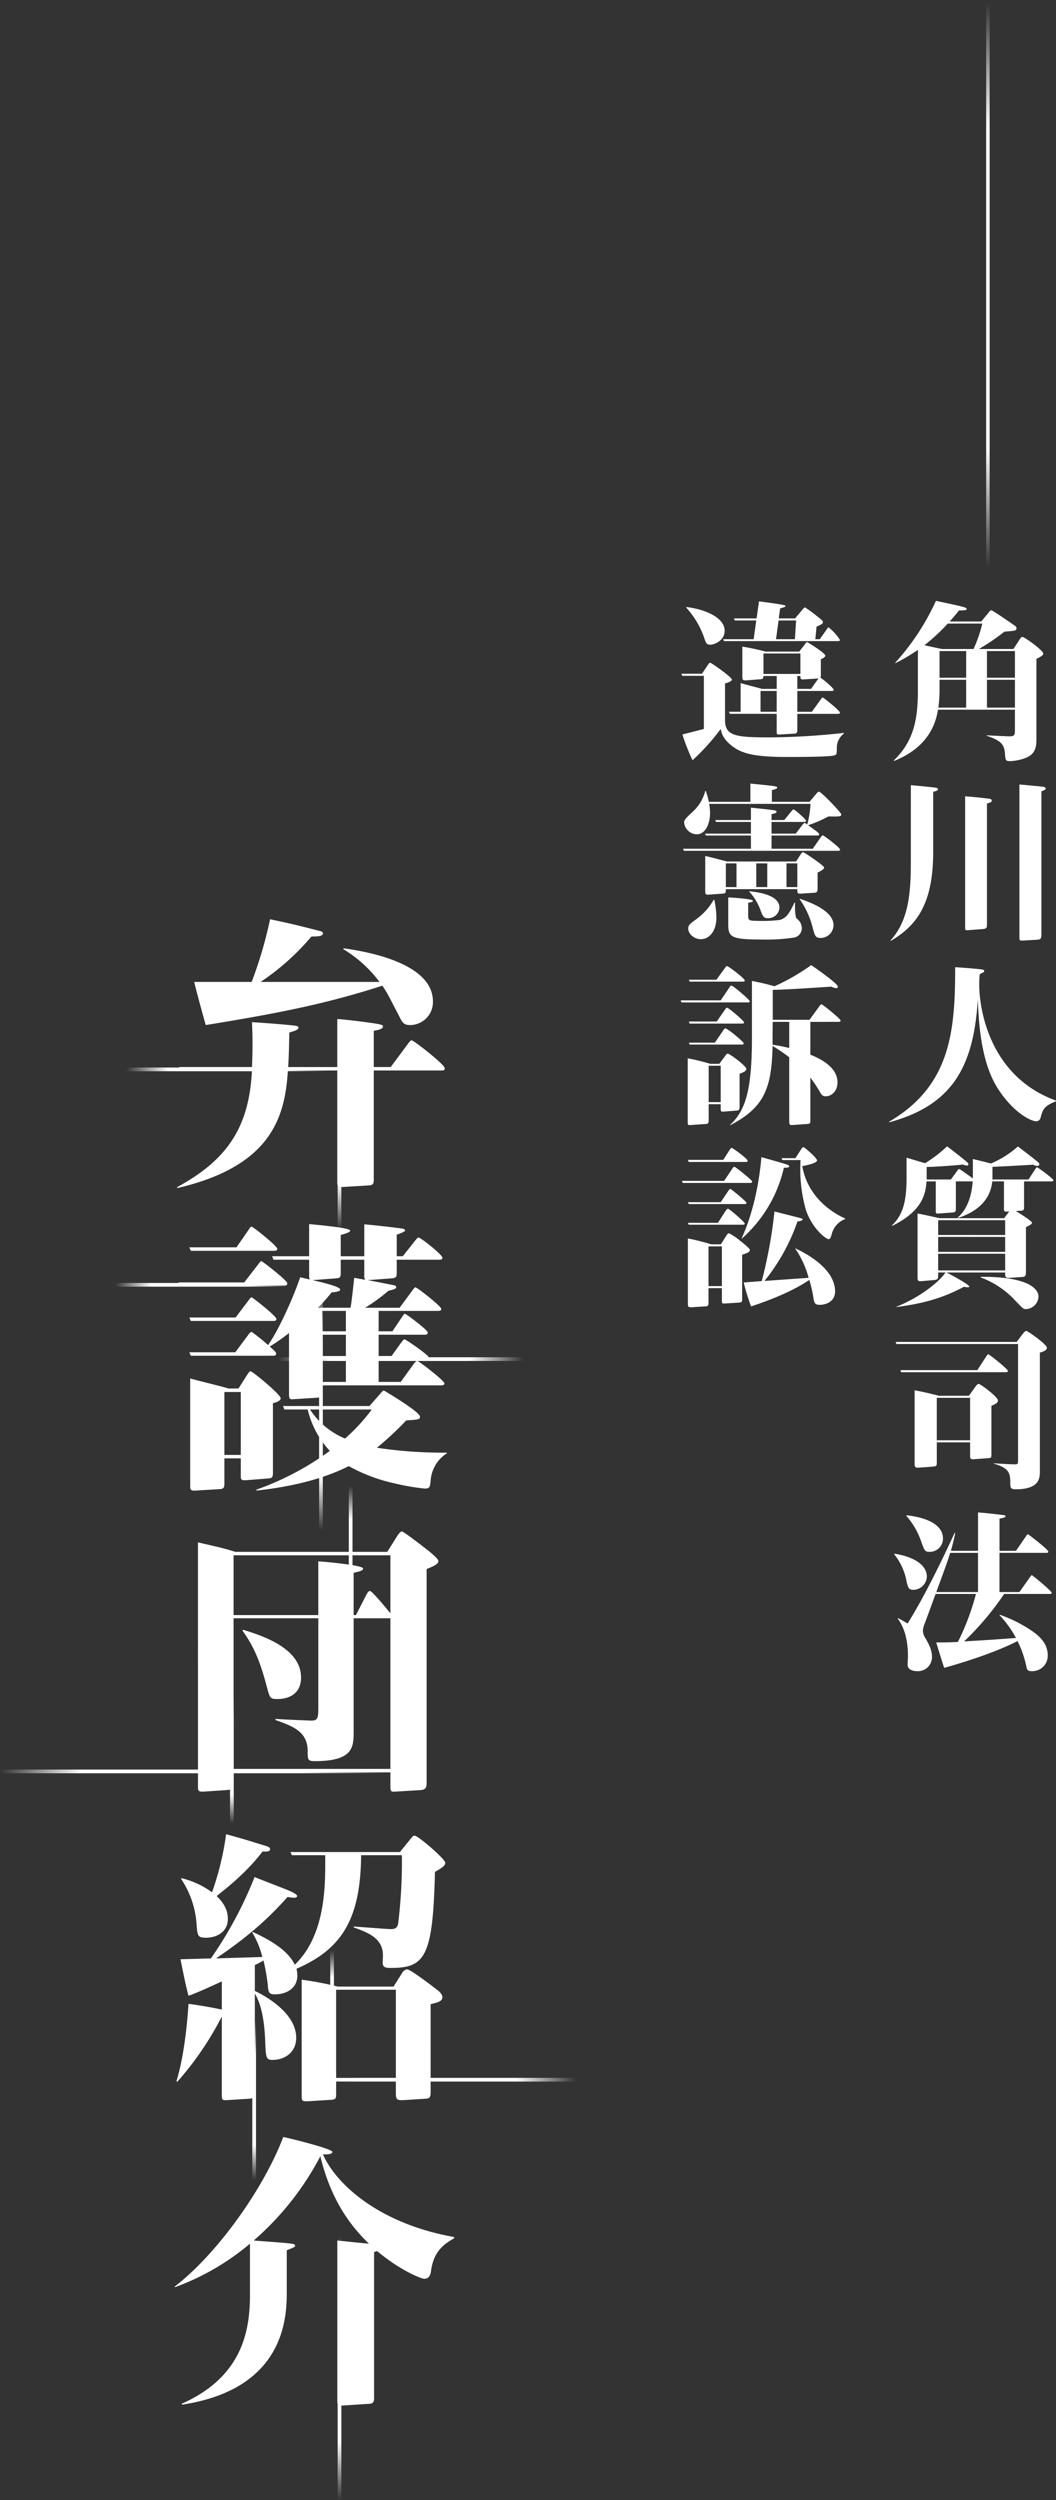 <svg xmlns="http://www.w3.org/2000/svg" xmlns:xlink="http://www.w3.org/1999/xlink" width="302.327" height="715.069" viewBox="0 0 302.327 715.069"><rect x="0" y="0" width="302.327" height="715.069" fill="#333333" stroke="none"/><defs><linearGradient id="a" x1="0.5" x2="0.5" y2="1" gradientUnits="objectBoundingBox"><stop offset="0" stop-color="#fff" stop-opacity="0"/><stop offset="0.222" stop-color="#fff"/><stop offset="0.788" stop-color="#fff"/><stop offset="1" stop-color="#fff" stop-opacity="0"/></linearGradient><clipPath id="b"><rect width="107.454" height="306.132" fill="#fff"/></clipPath><clipPath id="c"><rect width="80.097" height="425.139" fill="#fff"/></clipPath></defs><g transform="translate(-897.673 -4326)"><rect width="1" height="163" transform="translate(1180 4326)" fill="url(#a)"/><g transform="translate(1092.546 4497.862)"><g clip-path="url(#b)"><path d="M75.205,13.769l1.868-2.852c.3-.443.393-.59.738-.59.59,0,5.949,3.884,5.949,4.72,0,.541-.638.885-1.967,1.524V39.438c0,1.28,0,3.148-1.377,4.476-1.426,1.328-4.671,1.918-6.2,1.918-1.277,0-1.277-.246-1.426-2.163-.2-2.458-.983-3.688-5.212-5.066l.049-.146c1.573.1,6.2.294,6.393.294,1.621,0,1.621-.441,1.621-2.016V31.128H53.616c-.59,3.638-2.508,10.622-12.539,14.654l-.148-.1c5.558-5.359,6.934-11.359,6.934-19.965v-11.7A51.58,51.58,0,0,1,41.47,17.8l-.147-.048A68.638,68.638,0,0,0,53.026,0c7.229,1.524,8.8,1.868,8.8,2.262s-.2.443-2.214.492c-.639.836-1.377,1.721-2.655,3.148h9.048l2.065-2.509c.492-.639.59-.688.836-.688.393,0,5.607,3.638,6.541,4.279.246.146.639.443.639.836,0,.738-.344.738-3.443.983a60.481,60.481,0,0,1-7.326,4.966Zm-11.41,0A38.37,38.37,0,0,0,66.3,6.492H56.42a56.128,56.128,0,0,1-6.688,6.2c.688.148,4.228.934,5.066,1.082Zm-2.114,8.8H54.06V25.03a36.012,36.012,0,0,1-.344,5.508h7.965Zm-7.621-.59h7.623V14.359H54.06Zm13.572,0h8.014V14.359H67.632Zm0,8.557h8.014V22.571H67.632Z" transform="translate(20.053)" fill="#fff"/><path d="M52.548,54.57c0,15.1-4.92,21.147-12.148,25.425l-.1-.1c5.853-6.343,5.853-15.588,5.853-24.194V35.442c5.066.49,6.834.639,7.377.787.2.049.392.2.392.393,0,.344-.443.492-1.375.736ZM67.941,75.176c0,.933,0,1.328-1.134,1.426l-3.983.3c-1.129.1-1.129.1-1.129-.934V38.636c1.572.1,4.62.395,6.882.69.444.049.738.2.738.541,0,.2,0,.49-1.374.836Zm15.586,2.95c0,.983-.1,1.475-1.131,1.524l-4.082.246c-1.033.048-1.08-.049-1.08-.934V35.245c1.328.1,6.1.59,6.687.639.393.048.836.2.836.539s-.688.591-1.229.787Z" transform="translate(19.746 17.268)" fill="#fff"/><path d="M87.837,108.68c-3.54,1.377-3.786,2.409-4.425,4.72a1.248,1.248,0,0,1-1.229.985c-1.624,0-6.443-2.46-10.769-9-5.312-7.918-5.754-20.408-5.951-25.965-1.18,19.08-7.033,30.292-25.326,35.258l-.1-.146c17.753-10.327,18.933-26.211,18.933-44.21,4.672.3,7.18.59,7.623.641.2.048.688.1.688.441,0,.295-.1.344-1.278.934a27.094,27.094,0,0,0-.147,3c0,6.539,2.7,26.161,21.981,33.144Z" transform="translate(19.617 34.455)" fill="#fff"/><path d="M56.188,140.8c.983.443,6.541,3.442,6.541,4.032,0,.147-.148.2-.393.2a5.482,5.482,0,0,1-1.131-.147c-7.033,3.787-13.18,4.967-19.326,5.8v-.1c5.949-2.312,11.949-6.688,14.064-9.786H53.828v.836c0,.787,0,1.229-1.18,1.328l-3.443.3c-.785.049-1.278.1-1.278-.885V123.937c1.524.246,5.853,1.229,6.246,1.328H72.711l1.475-1.918c-1.377.1-1.524.1-1.524-.836v-7.77H69.317c-.639,6.246-5.605,9.1-9.835,10.474l-.048-.147c3.835-3.245,4.179-9.145,4.278-10.327h-4.82v7.77c0,.836-.1,1.082-.983,1.131l-4.081.3c-.492.049-.688,0-.688-.836v-8.36H50.484c-.246,4.279-1.772,8.753-9.835,12.736l-.049-.147c3-2.9,4.179-6.49,4.179-13.621v-5.754c.836.246,4.523,1.378,5.312,1.575a38.5,38.5,0,0,0,6.294-4.82c1.868,1.426,3.738,2.853,5.558,4.377.294.246.541.492.541.787,0,.246-.2.344-.443.344a3.231,3.231,0,0,1-1.132-.3c-1.474.2-8.211.688-10.375.688V114.2h6.933l1.77-2.409c.2-.295.444-.59.59-.59.246,0,3.394,2.311,3.935,2.7v-5.556c2.163.492,4.376,1.082,5.163,1.278a27.5,27.5,0,0,0,7.721-4.869c3,2.262,4.72,3.591,5.458,4.23.344.246.69.541.69.885s-.393.442-.59.442a2.2,2.2,0,0,1-1.131-.344c-1.624.1-8.655.492-10.083.541-.687.049-1.131.049-1.621.049V114.2H79.693l1.819-2.8c.247-.344.444-.688.641-.688S86.824,114,86.824,114.4c0,.344-.344.344-.639.344h-7.77v7.278c0,.787,0,1.082-1.033,1.131l-1.328.049c1.328.836,4.622,2.9,4.622,3.345,0,.392-.2.492-1.721,1.328V140.46c0,.934,0,1.573-.983,1.623l-3.638.246c-1.328.1-1.328-.246-1.328-1.524Zm-2.36-10.722H73.007v-4.229H53.828Zm19.179.542H53.828V134.9H73.007Zm0,4.818H53.828v4.771H73.007Zm-6.983,6.59c14.557-.049,16.524,3.933,16.524,5.654a3.738,3.738,0,0,1-3.591,3.591c-.787,0-.983-.3-2.852-2.213a25.533,25.533,0,0,0-10.081-6.836Z" transform="translate(19.892 51.303)" fill="#fff"/><path d="M41.539,143.889l-.247-.59h34.67l1.377-1.819c.983-1.329,1.229-1.329,1.426-1.329.344,0,5.853,3.837,5.853,4.82,0,.836-1.426,1.229-2.017,1.377v34.08c0,1.623,0,5.015-6.834,5.015-1.132,0-1.624-.147-1.624-1.327,0-3,0-4.671-4.72-6v-.1c1.573.1,4.771.295,6.1.295.836,0,.836-.2.836-1.475V143.889Zm23.16,7.475,2.558-3.935c.246-.392.393-.59.59-.59.295,0,5.605,4.23,5.605,4.722,0,.393-.295.393-.639.393h-29.9l-.246-.59ZM62.29,158.69l1.526-2.114c.59-.836.884-1.278,1.278-1.278.492,0,5.507,3.737,5.507,4.72,0,.69-.443.887-1.868,1.575v14.015c0,.885-.246.885-.934.934l-4.082.3c-1.033.1-1.082-.3-1.082-.985v-3.835h-9.54v5.754c0,.933-.048,1.08-1.129,1.18l-4.033.3c-1.18.1-1.18-.395-1.18-1.18v-20.95c3,.541,6.441,1.426,6.933,1.573Zm-9.2,12.738h9.54V159.282h-9.54Z" transform="translate(20.231 68.668)" fill="#fff"/><path d="M41.126,186.8c4.476.688,9.247,2.7,9.247,6.589a3.924,3.924,0,0,1-3.837,3.738c-1.377,0-1.524-.639-1.967-2.409a17.3,17.3,0,0,0-3.54-7.77Zm34.768-.836,2.852-4.13c.3-.442.393-.591.59-.591.147,0,5.8,4.377,5.8,4.918,0,.393-.3.393-.639.393H71.172v11.212h5.705l3-4.23c.3-.393.393-.589.59-.589.147,0,5.656,4.523,5.656,5.015,0,.344-.3.344-.59.344H72.5a81.27,81.27,0,0,1-11.458,13.573c6.785-.395,7.523-.443,14.85-.983a30.3,30.3,0,0,0-4.722-6.541l.1-.1a39.939,39.939,0,0,1,9.343,4.722c2.262,1.623,4.377,3.64,4.377,6.934a4.412,4.412,0,0,1-4.673,4.476c-1.131,0-1.278-.444-1.475-1.427a30.006,30.006,0,0,0-2.508-7.18c-7.475,3.886-19.08,7.131-21,7.672-.2-.541-1.967-6.2-2.263-7.278,2.411,0,3.542,0,6.2-.147a70.062,70.062,0,0,0,5.164-13.719H52.88c-2.36,6.443-2.606,7.129-3.247,8.8a5.535,5.535,0,0,0-.393,1.77,4.173,4.173,0,0,0,.788,2.163c1.031,1.868,1.819,3.393,1.819,5.213a4.016,4.016,0,0,1-4.279,4.132c-1.377,0-2.7-.542-2.7-1.772,0-.541.1-2.067.1-2.409,0-3.147-.443-7.573-2.95-10.868l.1-.1c1.131.541,1.721.934,2.753,1.524,5.556-8.9,11.261-21.145,13.474-25.965l.148.1c-.3,1.523-.541,2.606-1.229,5.064h7.77V175c1.868.1,5.163.492,7.179.738.492.049.69.146.69.344,0,.393-1.229.59-1.722.688v9.2ZM44.569,175.787c1.868.246,10.425,1.229,10.425,6.687a3.765,3.765,0,0,1-3.837,3.787c-1.328,0-1.426-.295-2.311-2.7a21.842,21.842,0,0,0-4.327-7.573Zm20.457,21.981V186.556H57.059c-.787,2.508-1.082,3.343-3.984,11.212Z" transform="translate(20.102 85.742)" fill="#fff"/><path d="M.379,21.393.133,20.8h5.9L7.41,18.738c.443-.688.688-1.083.985-1.083.344,0,6.2,4.132,6.2,4.82,0,.59-1.721,1.033-1.967,1.082V33.982c0,4.672,3.048,5.017,12.982,5.017a204.575,204.575,0,0,0,21.047-1.28v.2A5.051,5.051,0,0,0,44.636,41.9c0,1.868,0,2.016-.738,2.262-1.477.443-11.212.443-13.573.443-9.786,0-13.08-1.131-15.686-3.147-2.655-2.067-3-3.738-3.245-4.868a63.272,63.272,0,0,1-8.065,8.949,58.777,58.777,0,0,1-2.9-7.375l6.148-1.573v-15.2ZM1.657,1.723c5.261.639,10.868,3,10.868,6.787,0,2.753-2.852,3.983-4.181,3.983-.934,0-1.18-.492-1.524-1.524a24.754,24.754,0,0,0-5.31-9.1Zm31.03,3.245L34.31,3.05c.492-.59.983-1.229,1.229-1.229a39.917,39.917,0,0,1,3.786,2.8C40.5,5.558,40.652,5.656,40.652,6c0,.492-.2.59-1.819,1.328l-.344,3.591h1.278l2.017-2.853c.146-.246.344-.539.492-.539a14.152,14.152,0,0,1,3.245,3.589c0,.344-.344.344-.541.344H12.328l-.246-.541h8.753l.738-5.361H15.426l-.246-.59h6.492L22.36.1c.688.1,7.621.934,7.621,1.278s-.884.541-1.573.738l-.393,2.852ZM23.639,21.442c-.049.738-.2.885-.934.934l-3.837.3c-1.229.1-1.278-.148-1.278-1.278v-8.36a64.76,64.76,0,0,1,6.639,1.426h9.639l1.278-1.623c.3-.393.738-1.082.983-1.082.2,0,5.212,3.147,5.212,3.835,0,.344-.344.639-1.278,1.082v4.722a.949.949,0,0,1-.148.492c.836.541,3.837,3,3.837,3.491,0,.344-.344.344-.639.344H33.326v5.951h4.179l2.508-3.492c.2-.246.393-.59.59-.59s4.918,3.738,4.918,4.328c0,.344-.393.344-.639.344H33.326v4.474c0,.69,0,1.131-.787,1.182l-4.082.246c-.687.048-1.033.1-1.033-.69V32.261H14l-.246-.59H17.1V23.458c.836.3,5.164,1.377,6.1,1.672h4.228V21.442ZM22.8,31.671h4.622V25.72H22.8ZM34.211,15H23.639v5.853H34.211ZM27.965,5.558l-.738,5.361h5.41l.344-5.361Zm5.361,15.884V25.13H37.26l1.918-2.7a1.6,1.6,0,0,0,.2-.3c-.149,0-.3.049-.444.049L35,22.425c-.787.049-.787-.3-.787-.983Z" transform="translate(0.065 0.049)" fill="#fff"/><path d="M25.788,49.931v3.787h11.8l2.262-3.247c.147-.2.393-.59.59-.59.346,0,4.968,3.542,4.968,4.082,0,.344-.344.344-.639.344H.709l-.246-.59H19.886V49.931H7l-.246-.541H19.886V46.045H9.9l-.246-.539H19.886V41.964c1.229.147,4.181.393,6.492.738.492.051.836.149.836.395,0,.344-.344.492-1.426.736v1.673h3.638l2.017-2.46c.294-.344.492-.59.639-.59.3,0,3.589,2.853,3.589,3.247,0,.343-.344.343-.639.343H25.788V49.39h6.934l1.868-2.458c.148-.2.492-.592.639-.592a1.868,1.868,0,0,1,.787.444,28.288,28.288,0,0,0,.934-5.9H7.937a16.287,16.287,0,0,1,.246,2.655c0,2.558-1.082,6.049-3.835,6.049A3.724,3.724,0,0,1,.757,46.145c0-.787.936-1.573,2.607-3.147a12.067,12.067,0,0,0,3.442-5.8H7c.246.836.541,1.721.836,3.1h11.9V35.079c3.2.3,6.934.69,7.328.837.148.049.344.1.344.344s-.541.443-1.524.688v3.342H36.655l1.918-2.26c.3-.344.541-.639.787-.639.639,0,6.393,6,6.393,6.49,0,.641-.393.641-3.688.59a34.706,34.706,0,0,1-5.8,2.508c.787.592,1.573,1.132,2.36,1.722.2.148.787.59.787.885,0,.344-.3.344-.639.344ZM9.412,68.323A27.009,27.009,0,0,1,10,73.338c0,4.377-2.36,6.246-4.425,6.246-1.918,0-3.638-1.475-3.638-3.048,0-.885.3-1.231,2.213-2.607a17.547,17.547,0,0,0,5.064-5.605ZM32.819,57.357l1.231-1.919c.344-.541.59-.736.787-.736.3,0,6,3.835,6,4.376,0,.492-.836.934-1.868,1.475v4.476c0,.836-.1,1.229-.934,1.278l-3.933.244c-.934.051-.934-.294-.934-1.278H12.707c0,1.083-.049,1.231-1.033,1.278l-3.935.3c-.934.051-.934-.3-.934-1.129V55.783c.983.2,5.31,1.328,6.2,1.573ZM12.707,64.684h3.048V57.9H12.707ZM19.1,72.6c0,1.477.1,1.722,2.165,1.722a42.337,42.337,0,0,0,6.933-.246c1.77-.59,2.558-1.575,4.13-4.918h.2c-.1,2.163.1,4.179.443,4.523a3.359,3.359,0,0,1,1.475,2.657,2.707,2.707,0,0,1-2.065,2.752,50.6,50.6,0,0,1-9,.592c-9.048,0-9.983-.592-9.983-4.278V67.633c.885.051,7.08.395,7.08.985,0,.294-.884.492-1.377.541Zm.3-6.736c2.214.246,8.655.934,8.655,4.72a3.213,3.213,0,0,1-3.294,3c-1.229,0-1.475-.592-2.016-1.967a15.98,15.98,0,0,0-3.345-5.654Zm2.017-1.18h3.147V57.9H21.412Zm8.654,0h3.1V57.9h-3.1ZM33.9,68.028c4.327,1.426,9.639,3.883,9.639,7.572a3.737,3.737,0,0,1-3.689,3.638c-1.475,0-1.672-.639-2.262-2.85A24.338,24.338,0,0,0,33.8,68.077Z" transform="translate(0.227 17.187)" fill="#fff"/><path d="M11.459,80.008l2.457-3.638c.3-.443.395-.59.641-.59.393,0,5.212,4.032,5.212,4.474,0,.346-.3.346-.59.346H.246L0,80.008Zm-.395,18.146,1.722-2.311c.294-.393.441-.591.688-.591.59,0,5.31,3.542,5.31,4.328,0,.688-.787.983-1.918,1.426v9.442c0,.983-.246,1.033-.885,1.082l-3.64.3c-.836.048-.884-.051-.884-1.034V109.71H8.016v4.573c0,.59,0,1.034-.787,1.082l-4.427.3c-.687.048-.785-.049-.785-.788V96.581a61.753,61.753,0,0,1,6.441,1.573Zm-.836-24.046,2.411-3.3c.343-.492.393-.59.639-.59.443,0,5.064,3.542,5.064,4.082,0,.344-.3.344-.639.344H2.557l-.2-.541Zm.1,11.949,2.362-3.394c.246-.392.392-.541.59-.541.492,0,4.868,3.787,4.868,4.181,0,.344-.344.344-.639.344H2.557l-.2-.59ZM9.786,92.1,12.1,88.712c.392-.59.49-.688.688-.688.639,0,5.261,3.837,5.261,4.278,0,.344-.344.344-.639.344H2.557l-.2-.541ZM8.016,109.12h3.443V98.7H8.016ZM36.882,85.566l2.8-3.837c.246-.344.443-.59.639-.59.344,0,5.459,4.181,5.459,4.623,0,.393-.395.393-.641.393H37.128v9.393c2.606,1.033,7.77,3.442,7.77,7.918,0,2.606-1.819,3.983-3.345,3.983-.688,0-1.082-.2-1.573-1.033a38.917,38.917,0,0,0-2.852-4.328v12.148c0,.787,0,1.082-.885,1.129l-4.279.3c-.787.048-.885-.2-.885-1.082V96.286a48.72,48.72,0,0,0-4.769-3.245c-.246,12.294-2.508,17.653-12.1,22.668l-.1-.048c4.474-4.132,6.294-9.983,6.294-24.982V74.452c2.95.59,4.623.983,6.443,1.524a60.713,60.713,0,0,0,10.524-6.049C38.7,70.812,45,75.239,45,76.075a.447.447,0,0,1-.492.443,4.21,4.21,0,0,1-1.378-.443c-3.638.246-12.343.836-16.768.934v8.557Zm-10.524.59c-.049,1.672-.049,4.966-.049,6.541,1.524.246,2.508.392,4.769.934V86.156Z" transform="translate(0 34.261)" fill="#fff"/><path d="M12.329,114.512l2.311-3.442c.146-.246.392-.59.639-.59s5.064,3.787,5.064,4.228c0,.395-.3.395-.639.395H.477l-.246-.592Zm-.247-6,1.821-2.852c.1-.148.392-.592.59-.592.246,0,4.573,3.1,4.573,3.689,0,.344-.3.344-.639.344H2.2l-.246-.59Zm-.738,12.1,2.165-3.2c.294-.443.441-.592.639-.592.146,0,4.573,3.591,4.573,3.984,0,.344-.344.344-.639.344H2.2l-.246-.541Zm-.787,5.9,2.213-3.442c.149-.2.443-.59.641-.59.441,0,4.819,3.837,4.819,4.23,0,.344-.344.344-.639.344H2.2l-.246-.542Zm.836,6.148,1.623-2.557c.2-.344.395-.59.739-.59a18.523,18.523,0,0,1,3.147,2.114c1.033.836,2.8,2.213,2.8,2.655,0,.59-.639.836-2.213,1.378v12.687c0,.639,0,.934-.885.983l-3.886.246c-1.033.049-1.033,0-1.033-.934V145.2H7.854v3.886c0,.983,0,1.278-.885,1.328l-3.983.246c-1.034.049-1.034-.246-1.034-1.18v-18.49a58.261,58.261,0,0,1,6.639,1.672Zm-3.54,11.949h3.835V133.248H7.854Zm9.491-13.67c3.393-7.426,5.064-16.179,5.654-23.21,4.377,1.229,6.639,1.868,7.426,2.163.246.1.541.246.541.492,0,.393-1.082.393-1.524.344a38.5,38.5,0,0,1-12,20.26Zm19.179,11.31a27.118,27.118,0,0,0-3.837-8.36l.1-.049c6.736,3.2,11.309,7.524,11.309,12.294,0,3.148-3,3.837-4.278,3.837-1.524,0-1.721-.393-2.016-2.606a38.4,38.4,0,0,0-1.082-4.525c-5.8,3.984-14.409,6.836-16.671,7.573a56.9,56.9,0,0,1-2.114-6.836l5.164-.393a133.8,133.8,0,0,0,3.638-19.916c2.9.738,6.639,1.672,7.523,1.918.444.148.542.2.542.344,0,.444-1.083.542-1.477.591a56.15,56.15,0,0,1-9.442,17.014ZM29,108.562l-.246-.541h3.983l1.672-2.606c.246-.346.395-.542.59-.542.395,0,3.935,3.148,3.935,3.787,0,.787-3.048,1.426-4.228,1.623,1.229,7.375,6.638,12.49,12.294,15v.147a6.182,6.182,0,0,0-3.837,4.23c-.3,1.033-.443,1.524-.934,1.524-.787,0-4.966-3.294-6.589-8.7a42.568,42.568,0,0,1-1.426-13.916Z" transform="translate(0.113 51.383)" fill="#fff"/></g></g><g transform="translate(897.673 4588.931)"><g transform="translate(49.935 0)"><g clip-path="url(#c)"><path d="M46.209,28.534c2.632.164,9.129.987,11.514,1.4,1.316.247,1.563.411,1.563.74,0,.576-.74.9-2.632,1.234V42.269h4.852l5.017-6.744c.491-.658.738-.9.985-.9.576,0,9.458,6.909,9.458,7.975,0,.658-.411.658-.9.658H56.654V73.928c0,1.727,0,2.138-1.727,2.221l-6.909.411c-1.563.082-1.809.082-1.809-1.563V43.254H32.068C31.243,56.659,27.3,70.639.406,76.889l-.082-.247C14.55,68.912,20.965,59.7,21.787,43.254H1.311L.9,42.269H21.787c.247-5.51.164-9.458,0-12.83,1.727.082,9.7.658,12.17.987.576.082,1.151.164,1.151.576,0,.74-1.892,1.151-2.632,1.4-.082,4.523-.164,7.32-.329,9.869H46.209ZM58.3,17.927A36.486,36.486,0,0,0,47.937,8.551l.082-.244c5.181.738,25.576,3.781,25.576,15.213a6.573,6.573,0,0,1-6.5,6.742c-1.809,0-2.223-.658-3.043-2.3-3.125-6-3.372-6.66-4.935-8.962C43.086,24.175,29.354,26.889,8.548,30.261,7.479,26.4,5.917,20.806,5.259,17.927H21.705A120.544,120.544,0,0,0,26.969,0c6.577,1.4,7.564,1.645,14.308,3.372.411.082.822.247.822.658,0,.822-1.316.9-3.29.9A69.162,69.162,0,0,1,24.255,17.927Z" transform="translate(0.416)" fill="#fff"/><path d="M30.683,55.758H.915l-.411-.9H19.336l3.948-5.1c.491-.656.738-.985.985-.985s7.4,5.508,7.4,6.331c0,.658-.493.658-.987.658m44.9,28.534H41.619v1.894c0,1.149,0,1.56-1.478,1.643l-6.5.411c-1.069.085-1.48.164-1.48-1.48V69.328a54.676,54.676,0,0,1-5.51,3.863c1.645,1.48,1.809,1.645,1.809,2.056,0,.576-.493.576-.987.576H4.041l-.411-.987H16.786L20.4,69.984c.247-.409.74-.985,1.069-.985A49.8,49.8,0,0,1,26.16,72.78c2.714-3.781,6.826-12.5,9.211-19.407,1.316.329,1.645.411,2.8.658-.247-.247-.247-.822-.247-1.234V48.356h-10.2l-.411-.985h10.61V38.16c1.151.164,11.759.987,11.759,1.892,0,.493-1.809.987-2.714,1.234v6.086h6.744V38.242c3.043.247,7.975.822,11.018,1.234.329.082.658.247.658.576,0,.247-1.563.9-2.385,1.151v6.168h1.727l3.454-4.359c.576-.74.822-.987,1.069-.987.658,0,6.824,4.935,6.824,5.755,0,.576-.491.576-1.067.576H63v3.7c0,.985,0,1.56-1.563,1.643L54.7,54.2c3.043.576,6.742,1.316,7.566,1.48.409.082.576.329.576.576,0,.411-.742.658-2.223.987a49.633,49.633,0,0,1-6.66,4.852h9.867l3.536-4.77c.411-.576.74-1.069.987-1.069.493,0,7.4,5.428,7.4,6.168,0,.576-.573.576-1.067.576H57.821v5.837h3.945L64.481,64.8c.329-.493.658-.987.822-.987.411,0,6.58,4.686,6.58,5.344s-.493.658-.987.658H57.821v6.086h3.7l2.714-3.783c.329-.411.74-.987.987-.987.411,0,6.909,4.523,6.909,5.1s-.576.576-1.069.576H57.821v6.5h6.331l3.619-5.017c.247-.329.74-.987,1.069-.987.493,0,7.811,5.675,7.811,6.413,0,.576-.576.576-1.067.576M27.722,45.809H4.041l-.411-.987H17.115l3.37-4.852c.414-.658.66-1.069.989-1.069s7.317,5.51,7.317,6.333c0,.576-.493.576-1.069.576m-.247,20.063H4.041l-.411-.985H16.868l3.616-4.77c.66-.9.742-.987.989-.987s7.071,5.346,7.071,6.166c0,.576-.493.576-1.069.576m.082,23.52v19.736c0,1.48-.164,1.727-1.48,1.809l-6.248.493c-1.48.082-1.48-.247-1.48-1.563V105.18H13.661v7.155c0,1.316-.247,1.563-1.4,1.645l-6.824.411c-1.48.082-1.565-.247-1.565-1.4V82.321c1.565.491,9.211,2.3,10.938,2.876h2.879l2.467-3.863c.327-.493.658-1.069.987-1.069.576,0,8.633,6.66,8.633,7.731,0,.82-1.563,1.231-2.221,1.4m-9.209-3.205H13.661V104.2h4.688Zm54.357,25.409c-.164,1.727-.247,2.221-1.645,2.221a63.977,63.977,0,0,1-8.636-1.48A48.231,48.231,0,0,1,49.268,107.4c-9.127,4.606-19.736,6.251-26.4,6.991l-.082-.247a81.917,81.917,0,0,0,21.052-11.1A26.2,26.2,0,0,1,37.509,91.2H30.848l-.411-.987H55.19l2.961-3.37c.411-.5.9-1.071,1.151-1.071.08,0,10.36,6.086,10.36,7.484,0,.822-.411.822-3.948,1.069a88.233,88.233,0,0,1-8.389,7.811,123.386,123.386,0,0,0,19.985,1.4l.082.167a10.1,10.1,0,0,0-4.688,7.893M38.167,91.2A22.031,22.031,0,0,0,48.2,99.507,51.776,51.776,0,0,0,55.848,91.2ZM53.709,52.715V48.356H46.965v3.783c0,1.151-.082,1.48-1.48,1.563l-6.58.493c2.385.576,7.9,1.809,7.9,2.714,0,.493-.987.658-2.467.822a51.814,51.814,0,0,1-3.863,4.359h9.291c.329-1.48.9-7.155,1.069-8.553l3.125.576a2.248,2.248,0,0,1-.247-1.4M48.446,63H41.619v5.839h6.826Zm0,6.824H41.619v6.086h6.826Zm0,6.991H41.619v6.5h6.826Z" transform="translate(0.647 49.019)" fill="#fff"/><path d="M57.145,82.484l2.794-4.441c.331-.5.9-1.4,1.4-1.4.411,0,5.264,3.7,6.086,4.357,1.231.907,4.357,3.37,4.357,4.112,0,.9-1.4,1.478-3.37,2.3v60.854c0,1.563-.082,2.305-2.056,2.383l-6.906.414c-1.069.085-1.4,0-1.4-1.234v-4.274h-44.9v2.876c0,1.892-.085,2.056-2.383,2.218l-6.171.414c-1.645.085-1.645-.329-1.645-1.48V79.768c7.073,1.643,7.24,1.643,10.689,2.716Zm-44,.985v17.1h24.26V85.194c1.4.085,12.826,1.069,12.826,2.056,0,.576-.9.822-2.714,1.234v12.09h.66l3.041-5.922c.247-.491.578-.987.989-.987.573,0,5.015,5.346,5.839,6.413V83.469Zm0,18.009v43.089h44.9V101.478H47.521v32.155c0,4.6.087,8.713-11.181,8.713-1.976,0-1.976-.493-1.976-2.8,0-5.508-3.863-7.071-9.209-8.962v-.329c1.647.167,9.952.493,10.034.493,1.643,0,2.221-.164,2.221-3.208V101.478Zm2.712,3.287c5.019,1.563,16.611,5.1,16.611,13.653,0,4.274-2.959,6.168-6.824,6.168-2.056,0-2.136-.331-2.961-3.454-1.725-6.5-3.37-11.1-6.988-16.118Z" transform="translate(3.791 98.455)" fill="#fff"/><path d="M22.7,159.368c2.218,1.071,11.841,6,11.841,13.406,0,4.192-3.29,6.33-6.744,6.33-1.892,0-1.974-.573-2.136-5.673-.331-7.32-1.565-10.938-2.961-13.321V187.9c0,1.069,0,2.221-1.48,2.3l-6.5.411c-1.48.082-1.48-.082-1.48-1.974V166.688A88.823,88.823,0,0,1,.5,185.355l-.247-.164c2.467-7.9,3.287-19.161,3.454-22.121,3.123.411,6.906,1.069,9.538,1.645v-8.058c-6.086,2.794-7.9,3.534-9.538,4.11-.822-3.125-1.069-4.439-2.3-10.443l8.716-.247a113.748,113.748,0,0,0,12.5-23.273c1.4.576,7.566,2.961,8.8,3.454,1.48.576,3.372,1.4,3.372,1.974,0,.493-.74.493-.987.493a9.673,9.673,0,0,1-1.727-.247c-5.922,6.659-11.676,11.6-20.477,17.6l13.241-.411a25.43,25.43,0,0,0-2.881-6.991l.167-.165c4.357,2.056,9.867,4.935,12.005,9.376,8.3-7.978,8.716-21.052,8.716-28.7v-2.63H33.31l-.411-.9h31.33l2.879-3.536c.658-.822.9-1.151,1.316-1.151,1.069,0,8.8,6.742,8.8,7.731,0,.9-.985,1.48-2.959,2.63-.576,24.507-2.879,27.467-12.666,27.467-1.316,0-2.3-.082-2.3-1.48,0-.329.08-1.809.08-2.056,0-4.77-3.781-6.415-8.387-8.06l.082-.247c4.441.329,9.867.742,10.443.742,1.4,0,1.974-.329,2.223-1.647A146.434,146.434,0,0,0,64.8,120.556H53.128c-.164,18.174-5.428,26.807-18.5,32.482a8.806,8.806,0,0,1,.247,1.889c0,3.7-3.125,5.428-6.415,5.428-1.809,0-1.889-.658-2.056-2.714a56.039,56.039,0,0,0-1.234-6.988,19.945,19.945,0,0,1-2.465,1.316ZM1.732,127.133a24.845,24.845,0,0,1,8.716,4.03,83.221,83.221,0,0,0,4.03-16.611c5.675,1.563,6.331,1.809,11.43,3.372.822.247,1.151.493,1.151.9,0,.738-.987.738-2.138.658-4.932,6.5-11.512,11.43-13.157,12.746,1.316,1.316,3.208,3.372,3.208,6.5,0,4.028-3.537,5.426-6.168,5.426-2.465,0-2.55-.411-2.8-4.112A26.458,26.458,0,0,0,1.568,127.3Zm60.687,31,2.385-3.781a2.042,2.042,0,0,1,1.48-1.151c.987,0,7.4,4.932,8.471,5.757.493.329,1.643,1.314,1.643,2.218,0,1.234-1.56,1.563-3.37,1.974V187.9c0,1.48,0,2.221-1.316,2.3l-6.5.411c-1.892.082-2.138-.247-2.138-2.056v-3.29h-17.1v3.372c0,1.4,0,1.809-1.56,1.892l-6.662.411c-1.645.082-1.645-.329-1.645-1.563V156.163a95.2,95.2,0,0,1,10.36,1.972ZM45.973,184.286h17.1V159.039h-17.1Z" transform="translate(0.324 147.149)" fill="#fff"/><path d="M80.1,181.408c-2.8,1.645-5.922,3.619-6.662,9.538-.164,1.071-.576,2.056-1.892,2.056-1.151,0-7.482-2.794-13.486-7.9-.411.082-.493.164-.9.249v41.693c0,1.067-.164,1.643-1.316,1.725l-7.564.493c-1.4.082-1.645.082-1.645-1.56V182.066c1.48.162,7.729.82,9.045.9-4.85-4.688-10.772-12.008-13.9-25a82.471,82.471,0,0,1-19.078,24.1c1.645.162,9.291.656,10.689.9.658.082,1.154.164,1.154.576,0,.329-.249.491-2.385,1.316v11.921c0,6.829-.247,27.714-29.935,32.237l-.164-.247c17.68-7.813,19.572-21.3,19.572-31.331V182.97A71.037,71.037,0,0,1,.247,195.387L0,195.3c12.172-9.291,25.493-27.958,31.168-42.845,1.972.411,14.061,3.372,14.061,4.277,0,.822-2.221.74-2.714.658,3.7,8.551,16.118,19.9,37.581,23.682Z" transform="translate(0 195.844)" fill="#fff"/></g></g><rect width="1.062" height="109.407" transform="translate(109.407 243.211) rotate(90)" fill="url(#a)"/><rect width="1.062" height="48.847" transform="translate(81.783 104.031) rotate(90)" fill="url(#a)"/><rect width="1.062" height="70.096" transform="translate(149.779 125.279) rotate(90)" fill="url(#a)"/><rect width="1.062" height="57.347" transform="translate(93.482 42.409) rotate(90)" fill="url(#a)"/><rect width="1.062" height="77.533" transform="translate(164.654 331.393) rotate(90)" fill="url(#a)"/><rect width="1.062" height="37.003" transform="translate(95.607 331.925) rotate(180)" fill="url(#a)"/><rect width="1.062" height="45.503" transform="translate(73.296 360.61) rotate(180)" fill="url(#a)"/><rect width="1.062" height="37.003" transform="translate(66.921 258.616) rotate(180)" fill="url(#a)"/><rect width="1.062" height="45.503" transform="translate(100.92 207.619) rotate(180)" fill="url(#a)"/><rect width="1.062" height="75.408" transform="translate(97.732 452.138) rotate(180)" fill="url(#a)"/><rect width="1.062" height="69.034" transform="translate(92.42 174.84) rotate(180)" fill="url(#a)"/><rect width="1.062" height="59.472" transform="translate(97.732 88.782) rotate(180)" fill="url(#a)"/></g></g></svg>